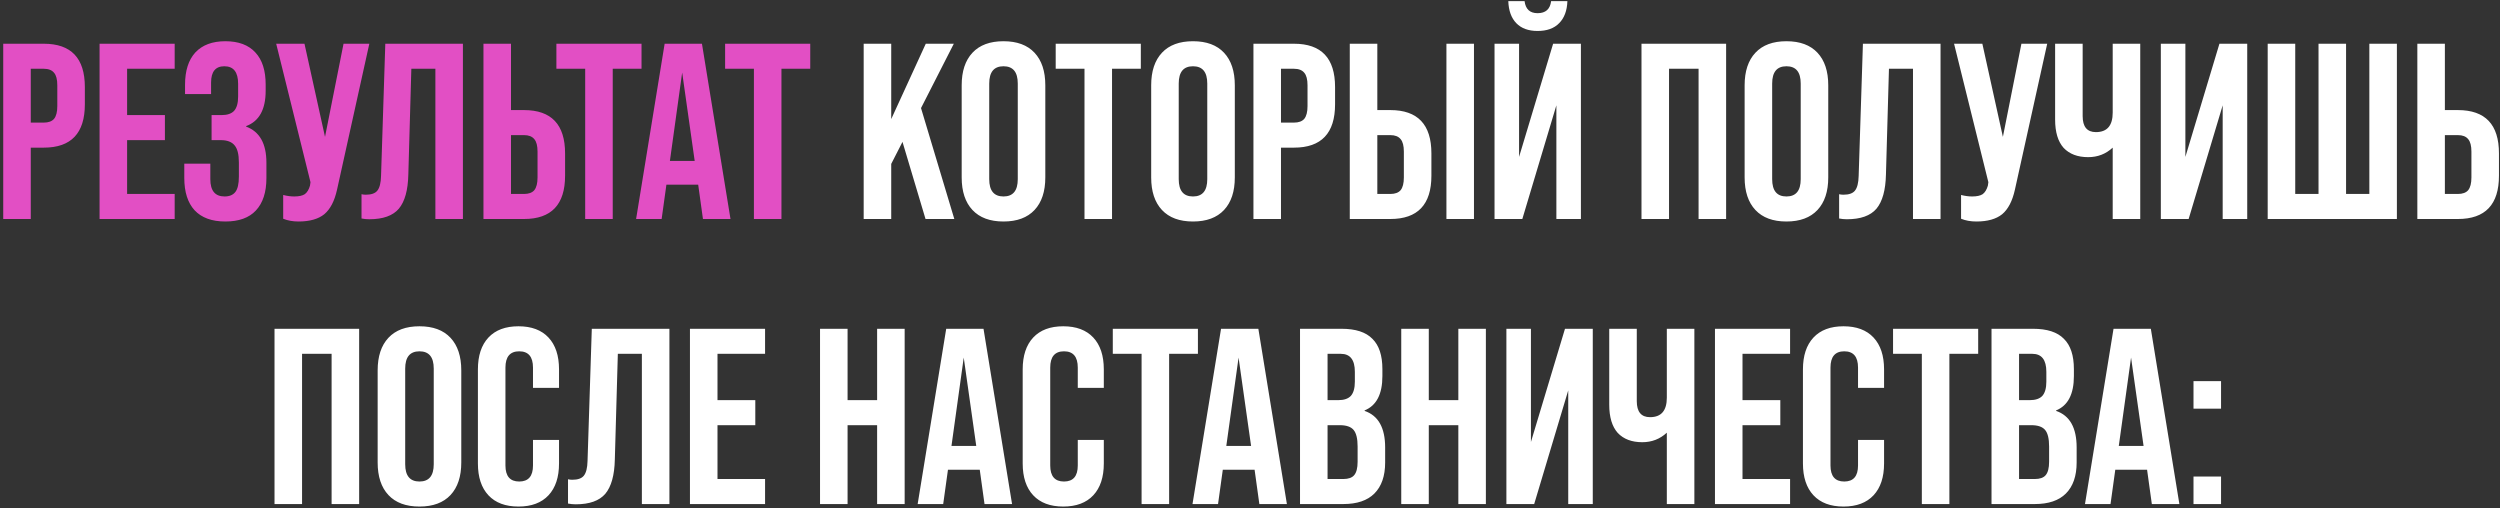 <?xml version="1.0" encoding="UTF-8"?> <svg xmlns="http://www.w3.org/2000/svg" width="649" height="132" viewBox="0 0 649 132" fill="none"><rect x="0" y="0" width="649" height="132" fill="#333333" stroke="none"/> <path d="M7.987 56.852H0.837V11.352H11.367C18.474 11.352 22.027 15.1 22.027 22.597V27.082C22.027 34.578 18.474 38.327 11.367 38.327H7.987V56.852ZM7.987 17.852V31.827H11.367C12.58 31.827 13.469 31.502 14.032 30.852C14.595 30.158 14.877 29.053 14.877 27.537V22.142C14.877 20.625 14.595 19.542 14.032 18.892C13.469 18.198 12.58 17.852 11.367 17.852H7.987ZM45.347 56.852H25.847V11.352H45.347V17.852H32.997V29.877H42.812V36.377H32.997V50.352H45.347V56.852ZM47.841 46.192V42.487H54.601V46.517C54.601 49.507 55.836 51.002 58.306 51.002C59.563 51.002 60.494 50.612 61.101 49.832C61.708 49.052 62.011 47.73 62.011 45.867V42.162C62.011 40.082 61.643 38.608 60.906 37.742C60.169 36.832 58.978 36.377 57.331 36.377H54.926V29.877H57.526C58.999 29.877 60.083 29.508 60.776 28.772C61.469 27.992 61.816 26.757 61.816 25.067V21.752C61.816 18.718 60.624 17.202 58.241 17.202C55.944 17.202 54.796 18.61 54.796 21.427V24.417H48.036V22.012C48.036 18.372 48.924 15.577 50.701 13.627C52.521 11.677 55.121 10.702 58.501 10.702C61.924 10.702 64.524 11.677 66.301 13.627C68.078 15.533 68.966 18.307 68.966 21.947V23.572C68.966 28.425 67.276 31.48 63.896 32.737V32.867C67.406 34.167 69.161 37.287 69.161 42.227V46.257C69.161 49.897 68.251 52.692 66.431 54.642C64.654 56.548 62.011 57.502 58.501 57.502C54.991 57.502 52.326 56.527 50.506 54.577C48.729 52.627 47.841 49.832 47.841 46.192ZM84.373 35.532L89.183 11.352H95.877L87.493 49.247C86.843 52.193 85.737 54.317 84.177 55.617C82.618 56.873 80.386 57.502 77.483 57.502C76.009 57.502 74.688 57.263 73.517 56.787V50.612C74.514 50.872 75.468 51.002 76.377 51.002C77.591 51.002 78.501 50.807 79.108 50.417C79.714 49.983 80.169 49.247 80.472 48.207L80.603 47.297L71.698 11.352H79.043L84.373 35.532ZM95.864 56.917C95.171 56.917 94.499 56.852 93.849 56.722V50.417C94.196 50.503 94.564 50.547 94.954 50.547C96.384 50.547 97.381 50.2 97.944 49.507C98.551 48.77 98.876 47.492 98.919 45.672L100.024 11.352H120.174V56.852H113.024V17.852H106.784L106.004 45.282C105.918 49.355 105.094 52.323 103.534 54.187C101.974 56.007 99.418 56.917 95.864 56.917ZM136.035 56.852H125.505V11.352H132.655V28.577H136.035C143.142 28.577 146.695 32.325 146.695 39.822V45.607C146.695 53.103 143.142 56.852 136.035 56.852ZM132.655 35.077V50.352H136.035C137.248 50.352 138.137 50.027 138.7 49.377C139.263 48.683 139.545 47.578 139.545 46.062V39.367C139.545 37.85 139.263 36.767 138.7 36.117C138.137 35.423 137.248 35.077 136.035 35.077H132.655ZM159.065 56.852H151.915V17.852H144.44V11.352H166.54V17.852H159.065V56.852ZM189.637 56.852H182.487L181.252 47.947H172.997L171.762 56.852H165.132L172.542 11.352H182.227L189.637 56.852ZM177.092 18.827L173.907 41.772H180.342L177.092 18.827ZM202.864 56.852H195.714V17.852H188.239V11.352H210.339V17.852H202.864V56.852Z" fill="#E24FC4"></path> <path d="M247.741 56.852H240.266L234.286 36.832L231.361 42.552V56.852H224.211V11.352H231.361V30.917L240.331 11.352H247.611L239.096 28.057L247.741 56.852ZM249.653 46.062V22.142C249.653 18.502 250.584 15.685 252.448 13.692C254.311 11.698 256.998 10.702 260.508 10.702C264.018 10.702 266.704 11.698 268.568 13.692C270.431 15.685 271.363 18.502 271.363 22.142V46.062C271.363 49.702 270.431 52.518 268.568 54.512C266.704 56.505 264.018 57.502 260.508 57.502C256.998 57.502 254.311 56.505 252.448 54.512C250.584 52.518 249.653 49.702 249.653 46.062ZM264.213 46.517V21.687C264.213 18.697 262.978 17.202 260.508 17.202C258.038 17.202 256.803 18.697 256.803 21.687V46.517C256.803 49.507 258.038 51.002 260.508 51.002C262.978 51.002 264.213 49.507 264.213 46.517ZM288.684 56.852H281.534V17.852H274.059V11.352H296.159V17.852H288.684V56.852ZM298.847 46.062V22.142C298.847 18.502 299.779 15.685 301.642 13.692C303.505 11.698 306.192 10.702 309.702 10.702C313.212 10.702 315.899 11.698 317.762 13.692C319.625 15.685 320.557 18.502 320.557 22.142V46.062C320.557 49.702 319.625 52.518 317.762 54.512C315.899 56.505 313.212 57.502 309.702 57.502C306.192 57.502 303.505 56.505 301.642 54.512C299.779 52.518 298.847 49.702 298.847 46.062ZM313.407 46.517V21.687C313.407 18.697 312.172 17.202 309.702 17.202C307.232 17.202 305.997 18.697 305.997 21.687V46.517C305.997 49.507 307.232 51.002 309.702 51.002C312.172 51.002 313.407 49.507 313.407 46.517ZM332.543 56.852H325.393V11.352H335.923C343.029 11.352 346.583 15.1 346.583 22.597V27.082C346.583 34.578 343.029 38.327 335.923 38.327H332.543V56.852ZM332.543 17.852V31.827H335.923C337.136 31.827 338.024 31.502 338.588 30.852C339.151 30.158 339.433 29.053 339.433 27.537V22.142C339.433 20.625 339.151 19.542 338.588 18.892C338.024 18.198 337.136 17.852 335.923 17.852H332.543ZM360.932 56.852H350.402V11.352H357.552V28.577H360.932C368.039 28.577 371.592 32.325 371.592 39.822V45.607C371.592 53.103 368.039 56.852 360.932 56.852ZM382.642 56.852H375.492V11.352H382.642V56.852ZM357.552 35.077V50.352H360.932C362.146 50.352 363.034 50.027 363.597 49.377C364.161 48.683 364.442 47.578 364.442 46.062V39.367C364.442 37.85 364.161 36.767 363.597 36.117C363.034 35.423 362.146 35.077 360.932 35.077H357.552ZM399.16 8.037C396.777 8.037 394.935 7.365 393.635 6.022C392.335 4.678 391.642 2.772 391.555 0.302H395.78C396.04 2.382 397.167 3.422 399.16 3.422C401.24 3.422 402.41 2.382 402.67 0.302H406.895C406.809 2.772 406.094 4.678 404.75 6.022C403.45 7.365 401.587 8.037 399.16 8.037ZM394.35 40.732L403.19 11.352H410.405V56.852H404.035V27.342L395.195 56.852H387.98V11.352H394.35V40.732ZM433.28 56.852H426.13V11.352H448.1V56.852H440.95V17.852H433.28V56.852ZM452.905 46.062V22.142C452.905 18.502 453.836 15.685 455.7 13.692C457.563 11.698 460.25 10.702 463.76 10.702C467.27 10.702 469.956 11.698 471.82 13.692C473.683 15.685 474.615 18.502 474.615 22.142V46.062C474.615 49.702 473.683 52.518 471.82 54.512C469.956 56.505 467.27 57.502 463.76 57.502C460.25 57.502 457.563 56.505 455.7 54.512C453.836 52.518 452.905 49.702 452.905 46.062ZM467.465 46.517V21.687C467.465 18.697 466.23 17.202 463.76 17.202C461.29 17.202 460.055 18.697 460.055 21.687V46.517C460.055 49.507 461.29 51.002 463.76 51.002C466.23 51.002 467.465 49.507 467.465 46.517ZM479.453 56.917C478.76 56.917 478.088 56.852 477.438 56.722V50.417C477.785 50.503 478.153 50.547 478.543 50.547C479.973 50.547 480.97 50.2 481.533 49.507C482.14 48.77 482.465 47.492 482.508 45.672L483.613 11.352H503.763V56.852H496.613V17.852H490.373L489.593 45.282C489.507 49.355 488.683 52.323 487.123 54.187C485.563 56.007 483.007 56.917 479.453 56.917ZM519.949 35.532L524.759 11.352H531.454L523.069 49.247C522.419 52.193 521.314 54.317 519.754 55.617C518.194 56.873 515.962 57.502 513.059 57.502C511.585 57.502 510.264 57.263 509.094 56.787V50.612C510.09 50.872 511.044 51.002 511.954 51.002C513.167 51.002 514.077 50.807 514.684 50.417C515.29 49.983 515.745 49.247 516.049 48.207L516.179 47.297L507.274 11.352H514.619L519.949 35.532ZM548.458 29.227V11.352H555.608V56.852H548.458V38.327C546.681 39.973 544.558 40.797 542.088 40.797C539.358 40.797 537.234 39.995 535.718 38.392C534.244 36.745 533.508 34.297 533.508 31.047V11.352H540.658V30.137C540.658 32.91 541.806 34.297 544.103 34.297C547.006 34.297 548.458 32.607 548.458 29.227ZM567.324 40.732L576.164 11.352H583.379V56.852H577.009V27.342L568.169 56.852H560.954V11.352H567.324V40.732ZM622.233 56.852H588.693V11.352H595.843V50.352H601.888V11.352H609.038V50.352H615.083V11.352H622.233V56.852ZM638.071 56.852H627.541V11.352H634.691V28.577H638.071C645.178 28.577 648.731 32.325 648.731 39.822V45.607C648.731 53.103 645.178 56.852 638.071 56.852ZM634.691 35.077V50.352H638.071C639.284 50.352 640.173 50.027 640.736 49.377C641.299 48.683 641.581 47.578 641.581 46.062V39.367C641.581 37.85 641.299 36.767 640.736 36.117C640.173 35.423 639.284 35.077 638.071 35.077H634.691ZM78.414 130.852H71.264V85.352H93.234V130.852H86.084V91.852H78.414V130.852ZM98.039 120.062V96.142C98.039 92.502 98.971 89.685 100.834 87.692C102.697 85.698 105.384 84.702 108.894 84.702C112.404 84.702 115.091 85.698 116.954 87.692C118.817 89.685 119.749 92.502 119.749 96.142V120.062C119.749 123.702 118.817 126.518 116.954 128.512C115.091 130.505 112.404 131.502 108.894 131.502C105.384 131.502 102.697 130.505 100.834 128.512C98.971 126.518 98.039 123.702 98.039 120.062ZM112.599 120.517V95.687C112.599 92.697 111.364 91.202 108.894 91.202C106.424 91.202 105.189 92.697 105.189 95.687V120.517C105.189 123.507 106.424 125.002 108.894 125.002C111.364 125.002 112.599 123.507 112.599 120.517ZM124.064 120.322V95.882C124.064 92.328 124.974 89.577 126.794 87.627C128.614 85.677 131.214 84.702 134.594 84.702C137.974 84.702 140.574 85.677 142.394 87.627C144.214 89.577 145.124 92.328 145.124 95.882V100.692H138.364V95.427C138.364 92.61 137.173 91.202 134.789 91.202C132.406 91.202 131.214 92.61 131.214 95.427V120.842C131.214 123.615 132.406 125.002 134.789 125.002C137.173 125.002 138.364 123.615 138.364 120.842V114.212H145.124V120.322C145.124 123.875 144.214 126.627 142.394 128.577C140.574 130.527 137.974 131.502 134.594 131.502C131.214 131.502 128.614 130.527 126.794 128.577C124.974 126.627 124.064 123.875 124.064 120.322ZM149.47 130.917C148.777 130.917 148.105 130.852 147.455 130.722V124.417C147.802 124.503 148.17 124.547 148.56 124.547C149.99 124.547 150.987 124.2 151.55 123.507C152.157 122.77 152.482 121.492 152.525 119.672L153.63 85.352H173.78V130.852H166.63V91.852H160.39L159.61 119.282C159.524 123.355 158.7 126.323 157.14 128.187C155.58 130.007 153.024 130.917 149.47 130.917ZM198.611 130.852H179.111V85.352H198.611V91.852H186.261V103.877H196.076V110.377H186.261V124.352H198.611V130.852ZM220.03 130.852H212.88V85.352H220.03V103.877H227.7V85.352H234.85V130.852H227.7V110.377H220.03V130.852ZM262.73 130.852H255.58L254.345 121.947H246.09L244.855 130.852H238.225L245.635 85.352H255.32L262.73 130.852ZM250.185 92.827L247 115.772H253.435L250.185 92.827ZM265.49 120.322V95.882C265.49 92.328 266.4 89.577 268.22 87.627C270.04 85.677 272.64 84.702 276.02 84.702C279.4 84.702 282 85.677 283.82 87.627C285.64 89.577 286.55 92.328 286.55 95.882V100.692H279.79V95.427C279.79 92.61 278.599 91.202 276.215 91.202C273.832 91.202 272.64 92.61 272.64 95.427V120.842C272.64 123.615 273.832 125.002 276.215 125.002C278.599 125.002 279.79 123.615 279.79 120.842V114.212H286.55V120.322C286.55 123.875 285.64 126.627 283.82 128.577C282 130.527 279.4 131.502 276.02 131.502C272.64 131.502 270.04 130.527 268.22 128.577C266.4 126.627 265.49 123.875 265.49 120.322ZM303.506 130.852H296.356V91.852H288.881V85.352H310.981V91.852H303.506V130.852ZM334.078 130.852H326.928L325.693 121.947H317.438L316.203 130.852H309.573L316.983 85.352H326.668L334.078 130.852ZM321.533 92.827L318.348 115.772H324.783L321.533 92.827ZM348.73 130.852H337.485V85.352H348.275C351.915 85.352 354.58 86.218 356.27 87.952C358.003 89.642 358.87 92.263 358.87 95.817V97.637C358.87 102.317 357.331 105.285 354.255 106.542V106.672C357.808 107.885 359.585 111.048 359.585 116.162V120.062C359.585 123.572 358.653 126.258 356.79 128.122C354.97 129.942 352.283 130.852 348.73 130.852ZM344.635 91.852V103.877H347.43C348.903 103.877 349.986 103.508 350.68 102.772C351.373 101.992 351.72 100.757 351.72 99.067V96.532C351.72 93.412 350.506 91.852 348.08 91.852H344.635ZM344.635 110.377V124.352H348.73C350.03 124.352 350.961 124.027 351.525 123.377C352.131 122.683 352.435 121.513 352.435 119.867V115.902C352.435 113.865 352.088 112.435 351.395 111.612C350.701 110.788 349.51 110.377 347.82 110.377H344.635ZM370.914 130.852H363.764V85.352H370.914V103.877H378.584V85.352H385.734V130.852H378.584V110.377H370.914V130.852ZM397.429 114.732L406.269 85.352H413.484V130.852H407.114V101.342L398.274 130.852H391.059V85.352H397.429V114.732ZM432.708 103.227V85.352H439.858V130.852H432.708V112.327C430.932 113.973 428.808 114.797 426.338 114.797C423.608 114.797 421.485 113.995 419.968 112.392C418.495 110.745 417.758 108.297 417.758 105.047V85.352H424.908V104.137C424.908 106.91 426.057 108.297 428.353 108.297C431.257 108.297 432.708 106.607 432.708 103.227ZM464.705 130.852H445.205V85.352H464.705V91.852H452.355V103.877H462.17V110.377H452.355V124.352H464.705V130.852ZM468.044 120.322V95.882C468.044 92.328 468.954 89.577 470.774 87.627C472.594 85.677 475.194 84.702 478.574 84.702C481.954 84.702 484.554 85.677 486.374 87.627C488.194 89.577 489.104 92.328 489.104 95.882V100.692H482.344V95.427C482.344 92.61 481.152 91.202 478.769 91.202C476.386 91.202 475.194 92.61 475.194 95.427V120.842C475.194 123.615 476.386 125.002 478.769 125.002C481.152 125.002 482.344 123.615 482.344 120.842V114.212H489.104V120.322C489.104 123.875 488.194 126.627 486.374 128.577C484.554 130.527 481.954 131.502 478.574 131.502C475.194 131.502 472.594 130.527 470.774 128.577C468.954 126.627 468.044 123.875 468.044 120.322ZM506.06 130.852H498.91V91.852H491.435V85.352H513.535V91.852H506.06V130.852ZM528.242 130.852H516.997V85.352H527.787C531.427 85.352 534.092 86.218 535.782 87.952C537.515 89.642 538.382 92.263 538.382 95.817V97.637C538.382 102.317 536.843 105.285 533.767 106.542V106.672C537.32 107.885 539.097 111.048 539.097 116.162V120.062C539.097 123.572 538.165 126.258 536.302 128.122C534.482 129.942 531.795 130.852 528.242 130.852ZM524.147 91.852V103.877H526.942C528.415 103.877 529.498 103.508 530.192 102.772C530.885 101.992 531.232 100.757 531.232 99.067V96.532C531.232 93.412 530.018 91.852 527.592 91.852H524.147ZM524.147 110.377V124.352H528.242C529.542 124.352 530.473 124.027 531.037 123.377C531.643 122.683 531.947 121.513 531.947 119.867V115.902C531.947 113.865 531.6 112.435 530.907 111.612C530.213 110.788 529.022 110.377 527.332 110.377H524.147ZM565.767 130.852H558.617L557.382 121.947H549.127L547.892 130.852H541.262L548.672 85.352H558.357L565.767 130.852ZM553.222 92.827L550.037 115.772H556.472L553.222 92.827ZM576.584 106.087H569.434V98.937H576.584V106.087ZM576.584 130.852H569.434V123.702H576.584V130.852Z" fill="white"></path> </svg> 